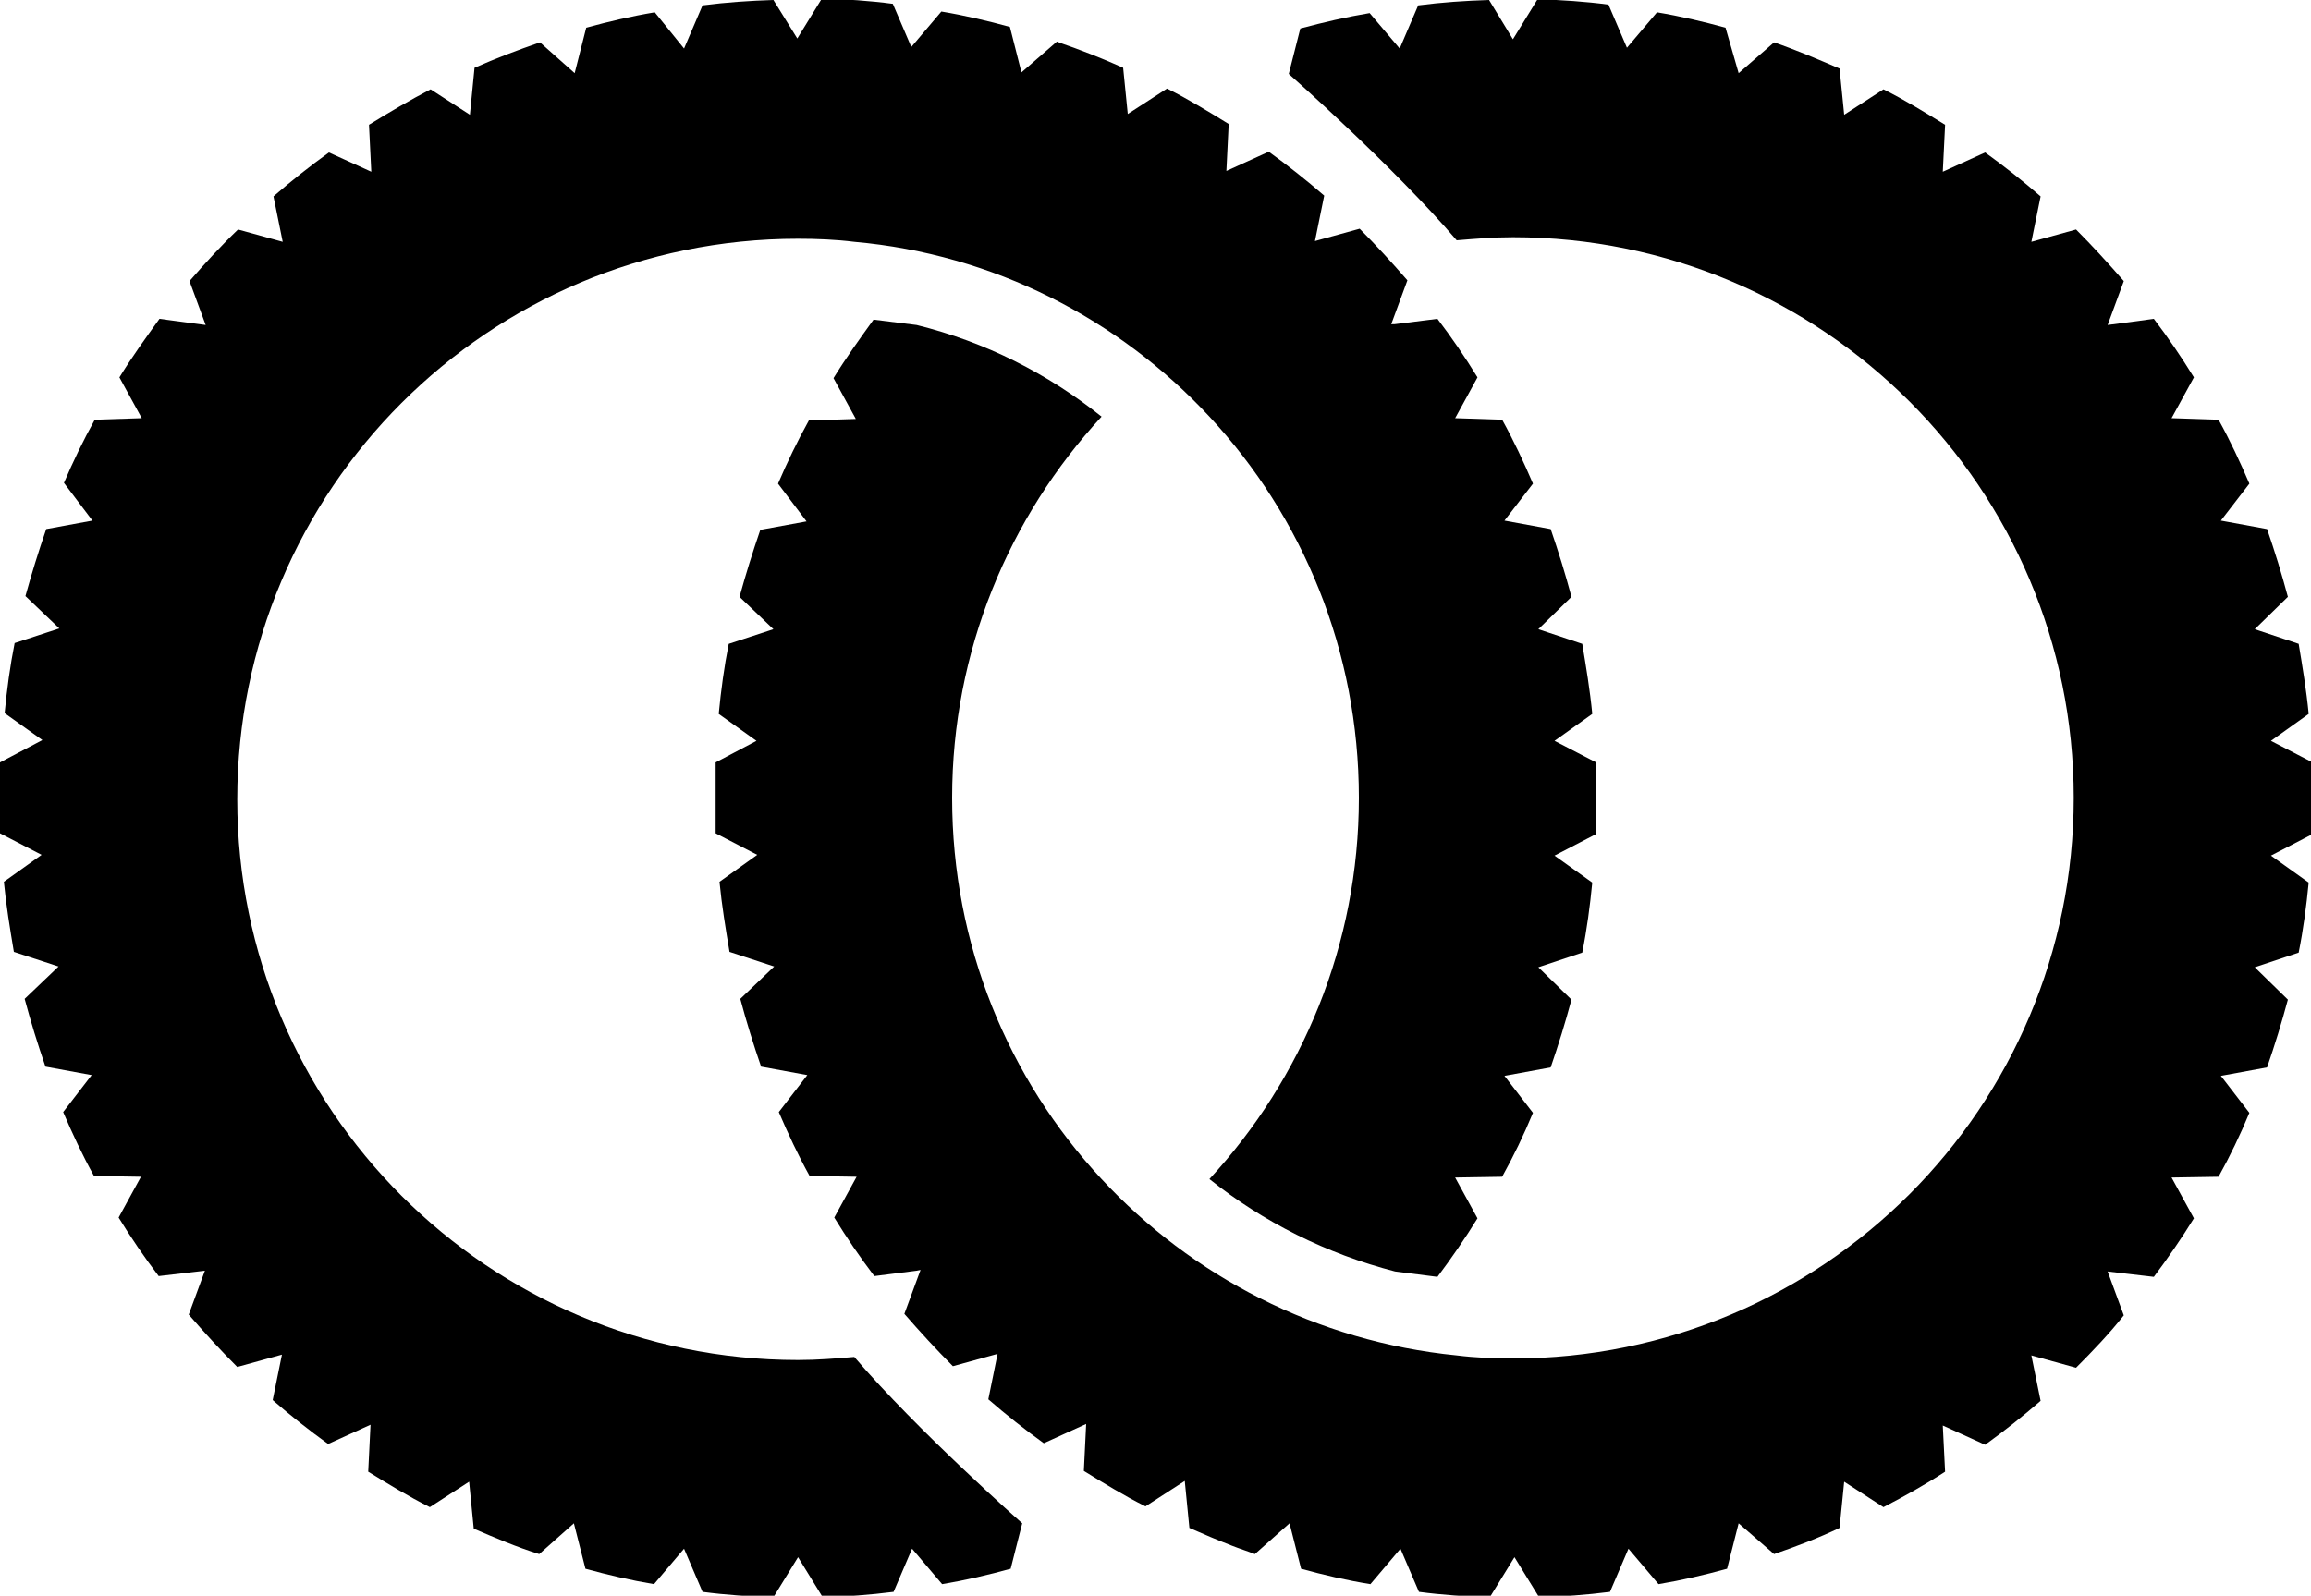 <?xml version="1.0" encoding="utf-8"?>
<!-- Generator: Adobe Illustrator 27.7.0, SVG Export Plug-In . SVG Version: 6.00 Build 0)  -->
<svg version="1.1" id="Layer_1" xmlns="http://www.w3.org/2000/svg" xmlns:xlink="http://www.w3.org/1999/xlink" x="0px" y="0px"
	 viewBox="0 0 300 207.2" style="enable-background:new 0 0 300 207.2;" xml:space="preserve">
<g>
	<path d="M100.4,0c-3.1,0.1-6.1,0.3-9.2,0.7l-2.4,5.6L85,1.6c-3,0.5-6,1.2-8.9,2l-1.5,5.9l-4.5-4c-2.9,1-5.8,2.1-8.5,3.3l-0.6,6.1
		l-5.1-3.3c-2.7,1.4-5.4,3-8,4.6l0.3,6.1l-5.5-2.5c-2.5,1.8-4.9,3.7-7.2,5.7l1.2,5.9l-5.8-1.6c-2.2,2.1-4.3,4.4-6.3,6.7l2.1,5.7
		l-6-0.8c-1.8,2.5-3.6,5-5.2,7.6l2.9,5.3l-6.1,0.2c-1.5,2.7-2.8,5.4-4,8.2l3.7,4.9l-6,1.1c-1,2.9-1.9,5.8-2.7,8.7l4.4,4.2l-5.8,1.9
		c-0.6,3-1,6-1.3,9.1l4.9,3.5L0,99v9.2l5.4,2.8l-4.9,3.5c0.3,3.1,0.8,6.1,1.3,9.1l5.8,1.9l-4.4,4.2c0.8,3,1.7,5.9,2.7,8.8l6,1.1
		l-3.7,4.8c1.2,2.8,2.5,5.6,4,8.3l6.1,0.1l-2.9,5.3c1.6,2.6,3.3,5.1,5.2,7.6l6-0.7l-2.1,5.7c2,2.3,4.1,4.6,6.3,6.8l5.8-1.6l-1.2,5.9
		c2.3,2,4.7,3.9,7.2,5.7l5.5-2.5l-0.3,6.1c2.6,1.6,5.2,3.2,8,4.6l5.1-3.3l0.6,6.1c2.8,1.2,5.6,2.4,8.5,3.3l4.5-4l1.5,5.9
		c2.9,0.8,5.9,1.5,8.9,2l3.9-4.6l2.4,5.6c3,0.4,6.1,0.6,9.2,0.7l3.2-5.2l3.2,5.2c3.1-0.1,6.1-0.3,9.2-0.7l2.4-5.6l3.9,4.6
		c3-0.5,6-1.2,8.9-2l1.5-5.9c0,0-13.5-11.9-21.8-21.6c-2.4,0.2-4.8,0.4-7.3,0.4c-40.2,0-72.8-32.6-72.8-72.8
		c0-40.2,32.6-72.8,72.8-72.8c2.4,0,4.9,0.1,7.3,0.4C129,33,145.2,41.4,157,54.1c12.1,13,19.4,30.4,19.4,49.5s-7.4,36.5-19.4,49.5
		c7,5.6,15.2,9.7,24.1,12l5.5,0.7c1.8-2.4,3.6-5,5.2-7.6l-2.9-5.3l6.1-0.1c1.5-2.7,2.8-5.4,4-8.3l-3.7-4.8l6-1.1
		c1-2.9,1.9-5.8,2.7-8.8l-4.3-4.2l5.7-1.9c0.6-3,1-6,1.3-9.1l-4.9-3.5l5.4-2.8V99l-5.4-2.8l4.9-3.5c-0.3-3.1-0.8-6.1-1.3-9.1
		l-5.7-1.9l4.3-4.2c-0.8-3-1.7-5.9-2.7-8.8l-6-1.1l3.7-4.8c-1.2-2.8-2.5-5.6-4-8.3l-6.1-0.2l2.9-5.3c-1.6-2.6-3.3-5.1-5.2-7.6
		l-5.6,0.7l-0.4,0l2.1-5.7c-2-2.3-4.1-4.6-6.2-6.7l-5.8,1.6l1.2-5.9c-2.3-2-4.7-3.9-7.2-5.7l-5.5,2.5l0.3-6.1
		c-2.6-1.6-5.2-3.2-8-4.6l-5.1,3.3l-0.6-6c-1.8-0.8-3.7-1.6-5.6-2.3c-1-0.4-2-0.7-3-1.1l-4.6,4l-1.5-5.9c-2.9-0.8-5.9-1.5-8.9-2
		l-3.9,4.6l-2.4-5.6c-3-0.4-6.1-0.6-9.2-0.7l-3.2,5.2L100.4,0z"/>
	<path d="M193.3,0c-3.1,0.1-6.1,0.3-9.2,0.7l-2.4,5.6l-3.9-4.6c-3,0.5-6,1.2-9,2l-1.5,5.9c0,0,13.5,11.9,21.8,21.6
		c2.4-0.2,4.8-0.4,7.3-0.4c40.2,0,72.8,32.6,72.8,72.8c0,40.2-32.6,72.8-72.8,72.8c-2.4,0-4.9-0.1-7.3-0.4
		c-18.2-1.8-34.4-10.3-46.1-22.9c-12.1-13-19.4-30.4-19.4-49.5s7.4-36.5,19.4-49.5c-7-5.6-15.1-9.7-24-11.9l-5.6-0.7
		c-1.8,2.5-3.6,5-5.2,7.6l2.9,5.3l-6.1,0.2c-1.5,2.7-2.8,5.4-4,8.2l3.7,4.9l-6,1.1c-1,2.9-1.9,5.8-2.7,8.7l4.4,4.2l-5.8,1.9
		c-0.6,3-1,6-1.3,9.1l4.9,3.5L92.9,99v9.2l5.4,2.8l-4.9,3.5c0.3,3.1,0.8,6.1,1.3,9.1l5.8,1.9l-4.4,4.2c0.8,3,1.7,5.9,2.7,8.8l6,1.1
		l-3.7,4.8c1.2,2.8,2.5,5.6,4,8.3l6.1,0.1l-2.9,5.3c1.6,2.6,3.3,5.1,5.2,7.6l5.5-0.7l0.5-0.1l-2.1,5.7c2,2.3,4.1,4.6,6.3,6.8
		l5.8-1.6l-1.2,5.9c2.3,2,4.7,3.9,7.2,5.7l5.5-2.5l-0.3,6.1c2.6,1.6,5.2,3.2,8,4.6l5.1-3.3l0.6,6.1c1.8,0.8,3.7,1.6,5.5,2.3
		c1,0.4,2,0.7,3,1.1l4.5-4l1.5,5.9c2.9,0.8,5.9,1.5,9,2l3.9-4.6l2.4,5.6c3,0.4,6.1,0.6,9.2,0.7l3.2-5.2l3.2,5.2
		c3.1-0.1,6.1-0.3,9.2-0.7l2.4-5.6l3.9,4.6c3-0.5,6-1.2,8.9-2l1.5-5.9l4.6,4c2.9-1,5.8-2.1,8.5-3.4l0.6-6l5.1,3.3
		c2.7-1.4,5.4-2.9,8-4.6l-0.3-6l5.5,2.5c2.5-1.8,4.9-3.7,7.2-5.7l-1.2-5.9l5.8,1.6c2.2-2.2,4.3-4.4,6.2-6.8l-2.1-5.7l6,0.7
		c1.8-2.4,3.6-5,5.2-7.6l-2.9-5.3l6.1-0.1c1.5-2.7,2.8-5.4,4-8.3l-3.7-4.8l6-1.1c1-2.9,1.9-5.8,2.7-8.8l-4.3-4.2l5.7-1.9
		c0.6-3,1-6,1.3-9.1l-4.9-3.5l5.4-2.8V99l-5.4-2.8l4.9-3.5c-0.3-3.1-0.8-6.1-1.3-9.1l-5.7-1.9l4.3-4.2c-0.8-3-1.7-5.9-2.7-8.8
		l-6-1.1l3.7-4.8c-1.2-2.8-2.5-5.6-4-8.3l-6.1-0.2l2.9-5.3c-1.6-2.6-3.3-5.1-5.2-7.6l-6,0.8l2.1-5.7c-2-2.3-4.1-4.6-6.2-6.7
		l-5.8,1.6l1.2-5.9c-2.3-2-4.7-3.9-7.2-5.7l-5.5,2.5l0.3-6.1c-2.6-1.6-5.2-3.2-8-4.6l-5.1,3.3l-0.6-6c-2.8-1.2-5.6-2.4-8.5-3.4
		l-4.6,4L224,3.6c-2.9-0.8-5.9-1.5-8.9-2l-3.9,4.6l-2.4-5.6c-3-0.4-6.1-0.6-9.2-0.7l-3.2,5.2L193.3,0z"/>
</g>
</svg>
